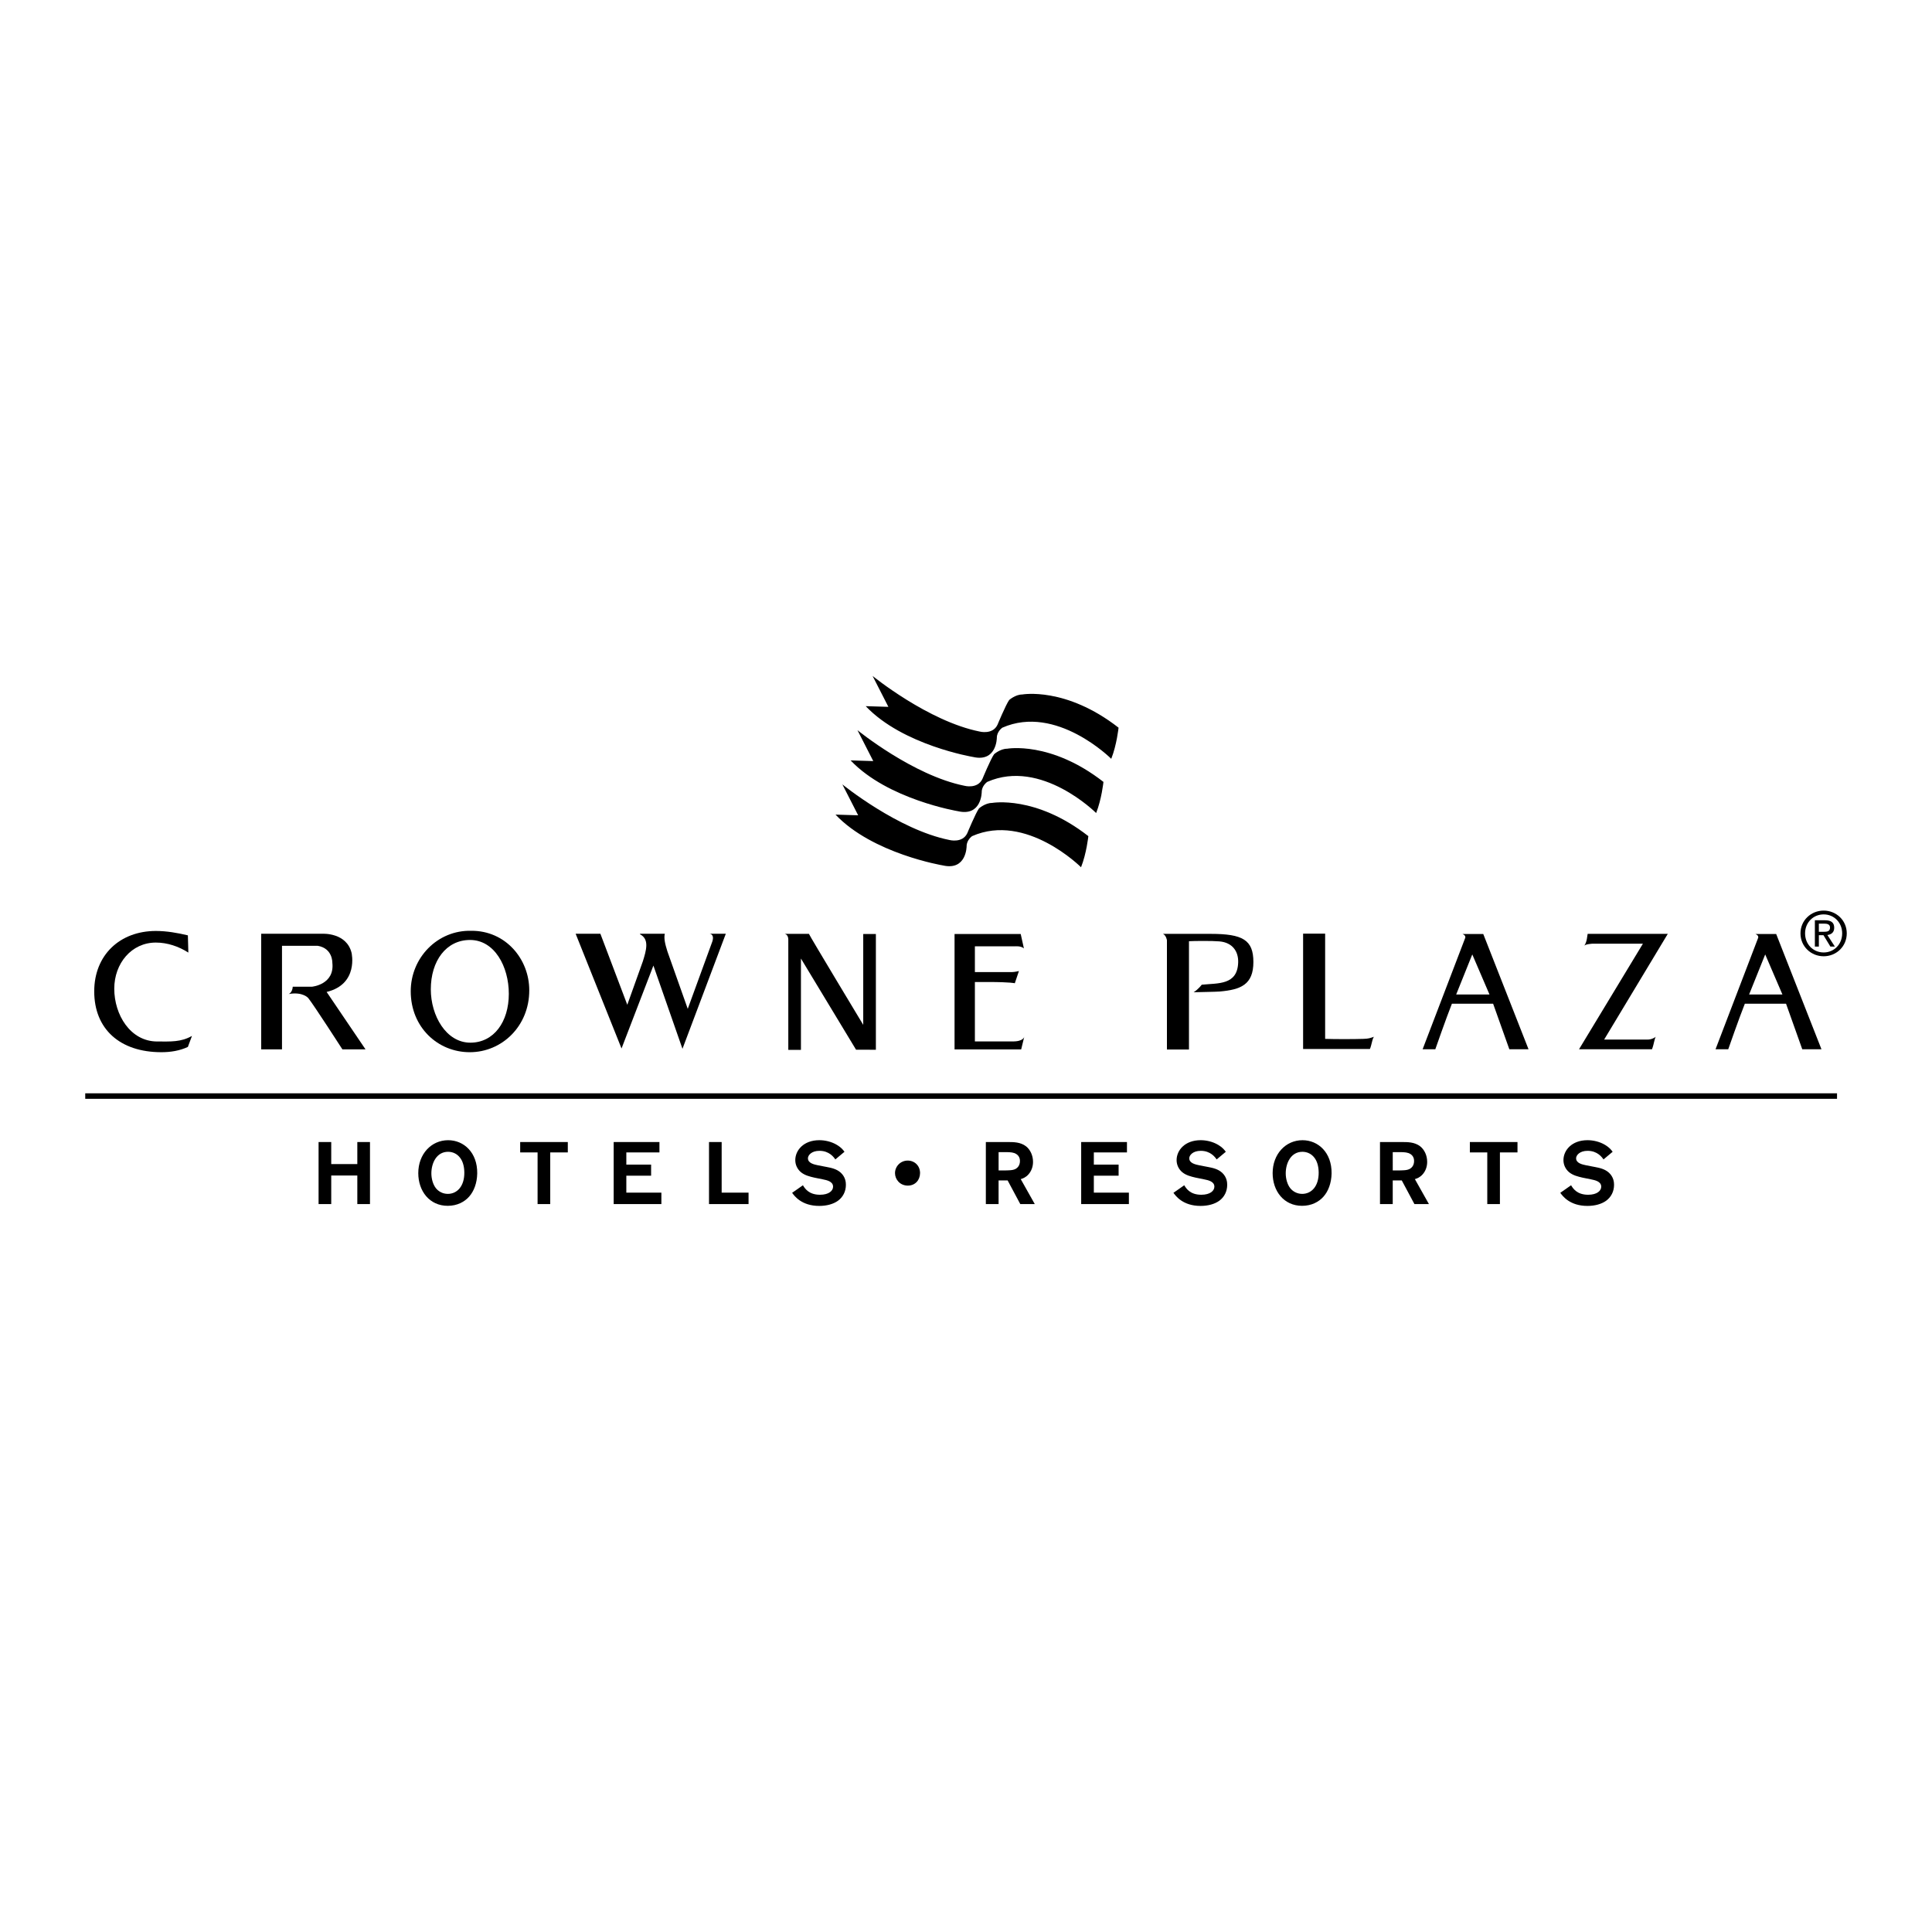 <?xml version="1.0" encoding="utf-8"?>
<!-- Generator: Adobe Illustrator 13.0.0, SVG Export Plug-In . SVG Version: 6.00 Build 14948)  -->
<!DOCTYPE svg PUBLIC "-//W3C//DTD SVG 1.0//EN" "http://www.w3.org/TR/2001/REC-SVG-20010904/DTD/svg10.dtd">
<svg version="1.0" id="Layer_1" xmlns="http://www.w3.org/2000/svg" xmlns:xlink="http://www.w3.org/1999/xlink" x="0px" y="0px"
	 width="192.756px" height="192.756px" viewBox="0 0 192.756 192.756" enable-background="new 0 0 192.756 192.756"
	 xml:space="preserve">
<g>
	<polygon fill-rule="evenodd" clip-rule="evenodd" fill="#FFFFFF" points="0,0 192.756,0 192.756,192.756 0,192.756 0,0 	"/>
	<path fill-rule="evenodd" clip-rule="evenodd" d="M108.585,83.421c0,0-0.183,1.735-0.73,3.104c0,0-5.479-5.479-10.867-3.104
		c0,0-0.548,0.376-0.548,1.004c0,0,0,2.466-2.374,1.917c0,0-7.008-1.164-10.707-5.068l2.26,0.068l-1.575-3.082
		c0,0,5.548,4.52,10.685,5.547c0,0,1.301,0.343,1.78-0.685c0,0,0.822-1.986,1.164-2.466c0,0,0.616-0.547,1.301-0.547
		C98.974,80.111,103.312,79.312,108.585,83.421L108.585,83.421z"/>
	<path fill-rule="evenodd" clip-rule="evenodd" d="M110.092,78.011c0,0-0.183,1.734-0.73,3.104c0,0-5.479-5.479-10.867-3.104
		c0,0-0.548,0.376-0.548,1.004c0,0,0,2.466-2.374,1.918c0,0-7.008-1.164-10.707-5.068l2.26,0.069l-1.575-3.082
		c0,0,5.547,4.52,10.684,5.547c0,0,1.301,0.343,1.781-0.685c0,0,0.821-1.986,1.164-2.466c0,0,0.616-0.548,1.301-0.548
		C100.48,74.701,104.818,73.902,110.092,78.011L110.092,78.011z"/>
	<path fill-rule="evenodd" clip-rule="evenodd" d="M111.599,72.601c0,0-0.183,1.735-0.73,3.105c0,0-5.479-5.479-10.867-3.105
		c0,0-0.548,0.376-0.548,1.004c0,0,0,2.465-2.374,1.917c0,0-7.008-1.164-10.706-5.068l2.26,0.068l-1.575-3.082
		c0,0,5.547,4.52,10.684,5.547c0,0,1.302,0.342,1.78-0.685c0,0,0.822-1.986,1.165-2.465c0,0,0.616-0.548,1.301-0.548
		C101.987,69.291,106.325,68.491,111.599,72.601L111.599,72.601z"/>
	<polygon fill-rule="evenodd" clip-rule="evenodd" points="183.28,109.629 183.28,109.08 8.504,109.08 8.504,109.629 
		183.28,109.629 	"/>
	<path fill-rule="evenodd" clip-rule="evenodd" d="M18.792,95.039c-0.964-0.613-2.086-0.999-3.244-0.999
		c-2.419,0-4.148,2.067-4.148,4.608c0,2.578,1.593,5.262,4.293,5.262c1.315,0,2.355,0.076,3.46-0.557l-0.408,1.098
		c-0.824,0.387-1.735,0.527-2.647,0.527c-4.138,0-6.697-2.314-6.697-6.066c0-3.629,2.56-6.03,6.154-6.03
		c1.069,0,2.156,0.193,3.19,0.438L18.792,95.039L18.792,95.039z"/>
	<path fill-rule="evenodd" clip-rule="evenodd" d="M28.135,94.361v10.336H26.06V93.162h3.625H32.2c0,0,2.375-0.13,2.876,1.902
		c0,0,0.73,3.127-2.488,3.903l3.881,5.73h-2.306c0,0-2.854-4.428-3.402-5.113c0,0-0.525-0.662-1.963-0.41
		c0,0,0.365-0.115,0.411-0.73h1.918c0,0,2.283-0.207,2.031-2.398c0,0,0.046-1.433-1.461-1.684H28.135L28.135,94.361z"/>
	<path fill-rule="evenodd" clip-rule="evenodd" d="M52.805,98.807c0,3.576-2.727,6.172-5.937,6.172c-3.194,0-5.889-2.49-5.889-6.084
		c0-3.331,2.662-6.118,6.05-6.03C50.417,92.847,52.805,95.652,52.805,98.807L52.805,98.807z"/>
	<path fill-rule="evenodd" clip-rule="evenodd" fill="#FFFFFF" d="M42.982,98.707c0,2.623,1.526,5.32,3.946,5.32
		c2.342,0,3.837-2.08,3.837-4.871c0-2.734-1.434-5.375-3.868-5.375C44.508,93.781,42.982,95.879,42.982,98.707L42.982,98.707z"/>
	<path fill-rule="evenodd" clip-rule="evenodd" d="M62.01,104.607l-4.577-11.445h2.468l2.684,7.086l1.551-4.333
		c0.333-1.069,0.684-2.209-0.28-2.7v-0.053h2.472c-0.105,0.438,0.018,0.999,0.263,1.771l2.026,5.72l2.392-6.554
		c0.367-0.897-0.199-0.937-0.199-0.937h1.604l-4.324,11.477l-2.899-8.303L62.01,104.607L62.01,104.607z"/>
	<path fill-rule="evenodd" clip-rule="evenodd" d="M79.911,104.748h-1.262V93.711c-0.017-0.502-0.364-0.541-0.364-0.541h2.422
		c0.07,0.21,5.418,9.079,5.418,9.079v-9.063h1.262v11.548l-1.977-0.002l-5.5-9.098V104.748L79.911,104.748z"/>
	<path fill-rule="evenodd" clip-rule="evenodd" d="M101.267,94.417h-4.002v2.569h3.684c0.28,0,0.71-0.105,0.71-0.105l-0.411,1.219
		c0,0-0.385-0.125-2.686-0.125h-1.297v5.926h3.687c1.181,0.037,1.241-0.473,1.241-0.473l-0.31,1.27h-6.647v-11.51h6.601l0.319,1.436
		C101.858,94.35,101.267,94.417,101.267,94.417L101.267,94.417z"/>
	<path fill-rule="evenodd" clip-rule="evenodd" d="M116.036,93.172h4.757c3.201,0,4.253,0.609,4.258,2.797
		c0.004,2.284-1.273,2.767-3.349,2.954c-0.353,0.033-2.204,0.059-2.616,0.074c0.456-0.273,0.812-0.752,0.812-0.752
		c1.649-0.166,3.543,0.051,3.634-2.194c0.046-1.121-0.561-2.013-1.864-2.128c-0.71-0.066-2.549-0.049-3.044-0.017v10.802h-2.199
		v-10.9C116.425,93.809,116.356,93.333,116.036,93.172L116.036,93.172z"/>
	<path fill-rule="evenodd" clip-rule="evenodd" d="M132.211,103.648c1.006,0.033,2.841,0.033,3.831,0
		c0.528-0.016,0.651-0.08,1.065-0.215c-0.174,0.057-0.268,0.902-0.434,1.227h-6.662V93.149h2.199V103.648L132.211,103.648z"/>
	<path fill-rule="evenodd" clip-rule="evenodd" d="M145.917,93.188h2.069l4.516,11.498h-1.915l-1.618-4.545h-4.112
		c-0.577,1.451-1.656,4.545-1.656,4.545h-1.267l4.256-11.126C146.258,93.308,145.917,93.188,145.917,93.188L145.917,93.188z"/>
	<polygon fill-rule="evenodd" clip-rule="evenodd" fill="#FFFFFF" points="146.89,95.223 145.284,99.219 148.606,99.219 
		146.89,95.223 	"/>
	<path fill-rule="evenodd" clip-rule="evenodd" d="M175.143,93.188h2.068l4.517,11.498h-1.915l-1.619-4.545h-4.111
		c-0.578,1.451-1.656,4.545-1.656,4.545h-1.268l4.256-11.126C175.483,93.308,175.143,93.188,175.143,93.188L175.143,93.188z"/>
	<polygon fill-rule="evenodd" clip-rule="evenodd" fill="#FFFFFF" points="176.115,95.223 174.51,99.219 177.832,99.219 
		176.115,95.223 	"/>
	<path fill-rule="evenodd" clip-rule="evenodd" d="M163.914,94.152h-5.033c0,0-0.702,0.038-0.818,0.203
		c0.288-0.408,0.286-0.979,0.338-1.183h7.994l-6.35,10.548h4.289c0.514,0.012,0.867-0.279,0.876-0.287
		c-0.136,0.121-0.177,0.695-0.389,1.25h-7.28L163.914,94.152L163.914,94.152z"/>
	<path fill-rule="evenodd" clip-rule="evenodd" d="M179.635,93.122c0-1.308,1.061-2.272,2.314-2.272
		c1.242,0,2.303,0.964,2.303,2.272c0,1.32-1.061,2.285-2.303,2.285C180.695,95.407,179.635,94.442,179.635,93.122L179.635,93.122z"
		/>
	<path fill-rule="evenodd" clip-rule="evenodd" fill="#FFFFFF" d="M181.949,95.027c1.031,0,1.845-0.808,1.845-1.905
		c0-1.079-0.813-1.893-1.845-1.893c-1.043,0-1.856,0.814-1.856,1.893C180.093,94.219,180.906,95.027,181.949,95.027L181.949,95.027z
		"/>
	<path fill-rule="evenodd" clip-rule="evenodd" d="M181.467,94.442h-0.397v-2.628h1.001c0.62,0,0.928,0.229,0.928,0.748
		c0,0.47-0.295,0.675-0.681,0.723l0.747,1.157h-0.446l-0.692-1.139h-0.459V94.442L181.467,94.442z"/>
	<path fill-rule="evenodd" clip-rule="evenodd" fill="#FFFFFF" d="M181.943,92.965c0.338,0,0.639-0.024,0.639-0.428
		c0-0.325-0.295-0.386-0.572-0.386h-0.543v0.813H181.943L181.943,92.965z"/>
	<polygon fill-rule="evenodd" clip-rule="evenodd" points="36.913,120.131 35.65,120.131 35.65,117.281 33.047,117.281 
		33.047,120.131 31.785,120.131 31.785,113.941 33.047,113.941 33.047,116.141 35.65,116.141 35.65,113.941 36.913,113.941 
		36.913,120.131 	"/>
	<path fill-rule="evenodd" clip-rule="evenodd" d="M46.816,119.375c-0.464,0.535-1.201,0.93-2.147,0.93
		c-1.823,0-2.937-1.48-2.937-3.26c0-1.912,1.306-3.287,2.98-3.287c1.569,0,2.928,1.236,2.901,3.312
		C47.597,118.053,47.272,118.859,46.816,119.375L46.816,119.375z"/>
	<path fill-rule="evenodd" clip-rule="evenodd" fill="#FFFFFF" d="M45.896,115.502c-0.271-0.359-0.692-0.588-1.192-0.588
		c-1.14,0-1.666,1.113-1.666,2.156c0,0.508,0.149,1.096,0.456,1.482c0.263,0.324,0.684,0.561,1.184,0.561
		c0.929,0,1.666-0.764,1.648-2.148C46.317,116.299,46.142,115.816,45.896,115.502L45.896,115.502z"/>
	<polygon fill-rule="evenodd" clip-rule="evenodd" points="54.897,120.131 53.635,120.131 53.635,114.977 51.899,114.977 
		51.899,113.941 56.65,113.941 56.65,114.977 54.897,114.977 54.897,120.131 	"/>
	<polygon fill-rule="evenodd" clip-rule="evenodd" points="65.986,120.131 61.227,120.131 61.227,113.941 65.793,113.941 
		65.793,114.977 62.489,114.977 62.489,116.193 64.961,116.193 64.961,117.299 62.489,117.299 62.489,118.99 65.986,118.99 
		65.986,120.131 	"/>
	<polygon fill-rule="evenodd" clip-rule="evenodd" points="74.683,120.131 70.738,120.131 70.738,113.941 72,113.941 72,118.99 
		74.683,118.99 74.683,120.131 	"/>
	<path fill-rule="evenodd" clip-rule="evenodd" d="M82.493,116.432c0.447,0.086,0.982,0.191,1.402,0.578
		c0.465,0.438,0.5,0.955,0.5,1.201c0,0.656-0.29,1.227-0.798,1.594c-0.456,0.326-1.113,0.51-1.858,0.51
		c-1.762,0-2.48-0.99-2.708-1.307l1.078-0.754c0.175,0.289,0.561,0.947,1.701,0.947c0.885,0,1.306-0.395,1.306-0.807
		c0-0.525-0.623-0.648-1.017-0.729l-0.859-0.174c-0.447-0.105-0.938-0.221-1.324-0.535c-0.368-0.307-0.57-0.746-0.57-1.211
		c0-0.973,0.824-1.988,2.402-1.988c0.535,0,1.184,0.131,1.745,0.465c0.438,0.262,0.613,0.49,0.762,0.691l-0.912,0.764
		c-0.157-0.229-0.613-0.859-1.586-0.859c-0.797,0-1.148,0.447-1.148,0.744c0,0.5,0.631,0.623,1.052,0.711L82.493,116.432
		L82.493,116.432z"/>
	<path fill-rule="evenodd" clip-rule="evenodd" d="M90.575,118.289c-0.789,0-1.28-0.623-1.28-1.244c0-0.666,0.535-1.254,1.271-1.254
		c0.667,0,1.228,0.5,1.228,1.244C91.793,117.729,91.311,118.289,90.575,118.289L90.575,118.289z"/>
	<path fill-rule="evenodd" clip-rule="evenodd" d="M103.24,120.131h-1.446l-1.262-2.359h-0.903v2.359h-1.271v-6.189h2.174
		c0.552,0,1.279-0.01,1.841,0.43c0.403,0.316,0.692,0.895,0.692,1.543c0,0.473-0.149,0.902-0.447,1.244
		c-0.289,0.324-0.561,0.412-0.78,0.482L103.24,120.131L103.24,120.131z"/>
	<path fill-rule="evenodd" clip-rule="evenodd" fill="#FFFFFF" d="M99.629,116.773h0.685c0.446-0.01,0.709-0.018,0.938-0.115
		c0.254-0.113,0.509-0.359,0.509-0.832c0-0.201-0.062-0.492-0.36-0.684c-0.263-0.176-0.604-0.184-0.911-0.193h-0.859V116.773
		L99.629,116.773z"/>
	<polygon fill-rule="evenodd" clip-rule="evenodd" points="112.629,120.131 107.87,120.131 107.87,113.941 112.437,113.941 
		112.437,114.977 109.132,114.977 109.132,116.193 111.604,116.193 111.604,117.299 109.132,117.299 109.132,118.99 112.629,118.99 
		112.629,120.131 	"/>
	<path fill-rule="evenodd" clip-rule="evenodd" d="M120.536,116.432c0.447,0.086,0.982,0.191,1.403,0.578
		c0.464,0.438,0.499,0.955,0.499,1.201c0,0.656-0.289,1.227-0.797,1.594c-0.456,0.326-1.113,0.51-1.858,0.51
		c-1.763,0-2.48-0.99-2.709-1.307l1.078-0.754c0.176,0.289,0.562,0.947,1.7,0.947c0.886,0,1.307-0.395,1.307-0.807
		c0-0.525-0.623-0.648-1.017-0.729l-0.859-0.174c-0.447-0.105-0.938-0.221-1.323-0.535c-0.368-0.307-0.57-0.746-0.57-1.211
		c0-0.973,0.824-1.988,2.402-1.988c0.534,0,1.183,0.131,1.744,0.465c0.438,0.262,0.613,0.49,0.763,0.691l-0.912,0.764
		c-0.157-0.229-0.613-0.859-1.586-0.859c-0.798,0-1.148,0.447-1.148,0.744c0,0.5,0.631,0.623,1.052,0.711L120.536,116.432
		L120.536,116.432z"/>
	<path fill-rule="evenodd" clip-rule="evenodd" d="M132.056,119.375c-0.465,0.535-1.201,0.93-2.147,0.93
		c-1.823,0-2.937-1.48-2.937-3.26c0-1.912,1.306-3.287,2.979-3.287c1.569,0,2.929,1.236,2.902,3.312
		C132.836,118.053,132.512,118.859,132.056,119.375L132.056,119.375z"/>
	<path fill-rule="evenodd" clip-rule="evenodd" fill="#FFFFFF" d="M131.135,115.502c-0.271-0.359-0.692-0.588-1.192-0.588
		c-1.139,0-1.665,1.113-1.665,2.156c0,0.508,0.148,1.096,0.456,1.482c0.263,0.324,0.684,0.561,1.184,0.561
		c0.929,0,1.665-0.764,1.647-2.148C131.556,116.299,131.381,115.816,131.135,115.502L131.135,115.502z"/>
	<path fill-rule="evenodd" clip-rule="evenodd" d="M142.564,120.131h-1.447l-1.262-2.359h-0.902v2.359h-1.271v-6.189h2.174
		c0.553,0,1.279-0.01,1.841,0.43c0.403,0.316,0.692,0.895,0.692,1.543c0,0.473-0.148,0.902-0.447,1.244
		c-0.289,0.324-0.561,0.412-0.78,0.482L142.564,120.131L142.564,120.131z"/>
	<path fill-rule="evenodd" clip-rule="evenodd" fill="#FFFFFF" d="M138.953,116.773h0.684c0.446-0.01,0.71-0.018,0.938-0.115
		c0.254-0.113,0.509-0.359,0.509-0.832c0-0.201-0.062-0.492-0.359-0.684c-0.264-0.176-0.605-0.184-0.912-0.193h-0.858V116.773
		L138.953,116.773z"/>
	<polygon fill-rule="evenodd" clip-rule="evenodd" points="149.647,120.131 148.386,120.131 148.386,114.977 146.649,114.977 
		146.649,113.941 151.4,113.941 151.4,114.977 149.647,114.977 149.647,120.131 	"/>
	<path fill-rule="evenodd" clip-rule="evenodd" d="M159.132,116.432c0.447,0.086,0.982,0.191,1.403,0.578
		c0.464,0.438,0.499,0.955,0.499,1.201c0,0.656-0.289,1.227-0.798,1.594c-0.455,0.326-1.112,0.51-1.857,0.51
		c-1.763,0-2.48-0.99-2.709-1.307l1.078-0.754c0.176,0.289,0.561,0.947,1.701,0.947c0.885,0,1.306-0.395,1.306-0.807
		c0-0.525-0.623-0.648-1.017-0.729l-0.859-0.174c-0.447-0.105-0.938-0.221-1.323-0.535c-0.368-0.307-0.57-0.746-0.57-1.211
		c0-0.973,0.824-1.988,2.402-1.988c0.534,0,1.183,0.131,1.744,0.465c0.438,0.262,0.613,0.49,0.763,0.691l-0.912,0.764
		c-0.157-0.229-0.613-0.859-1.586-0.859c-0.798,0-1.148,0.447-1.148,0.744c0,0.5,0.631,0.623,1.052,0.711L159.132,116.432
		L159.132,116.432z"/>
</g>
</svg>
